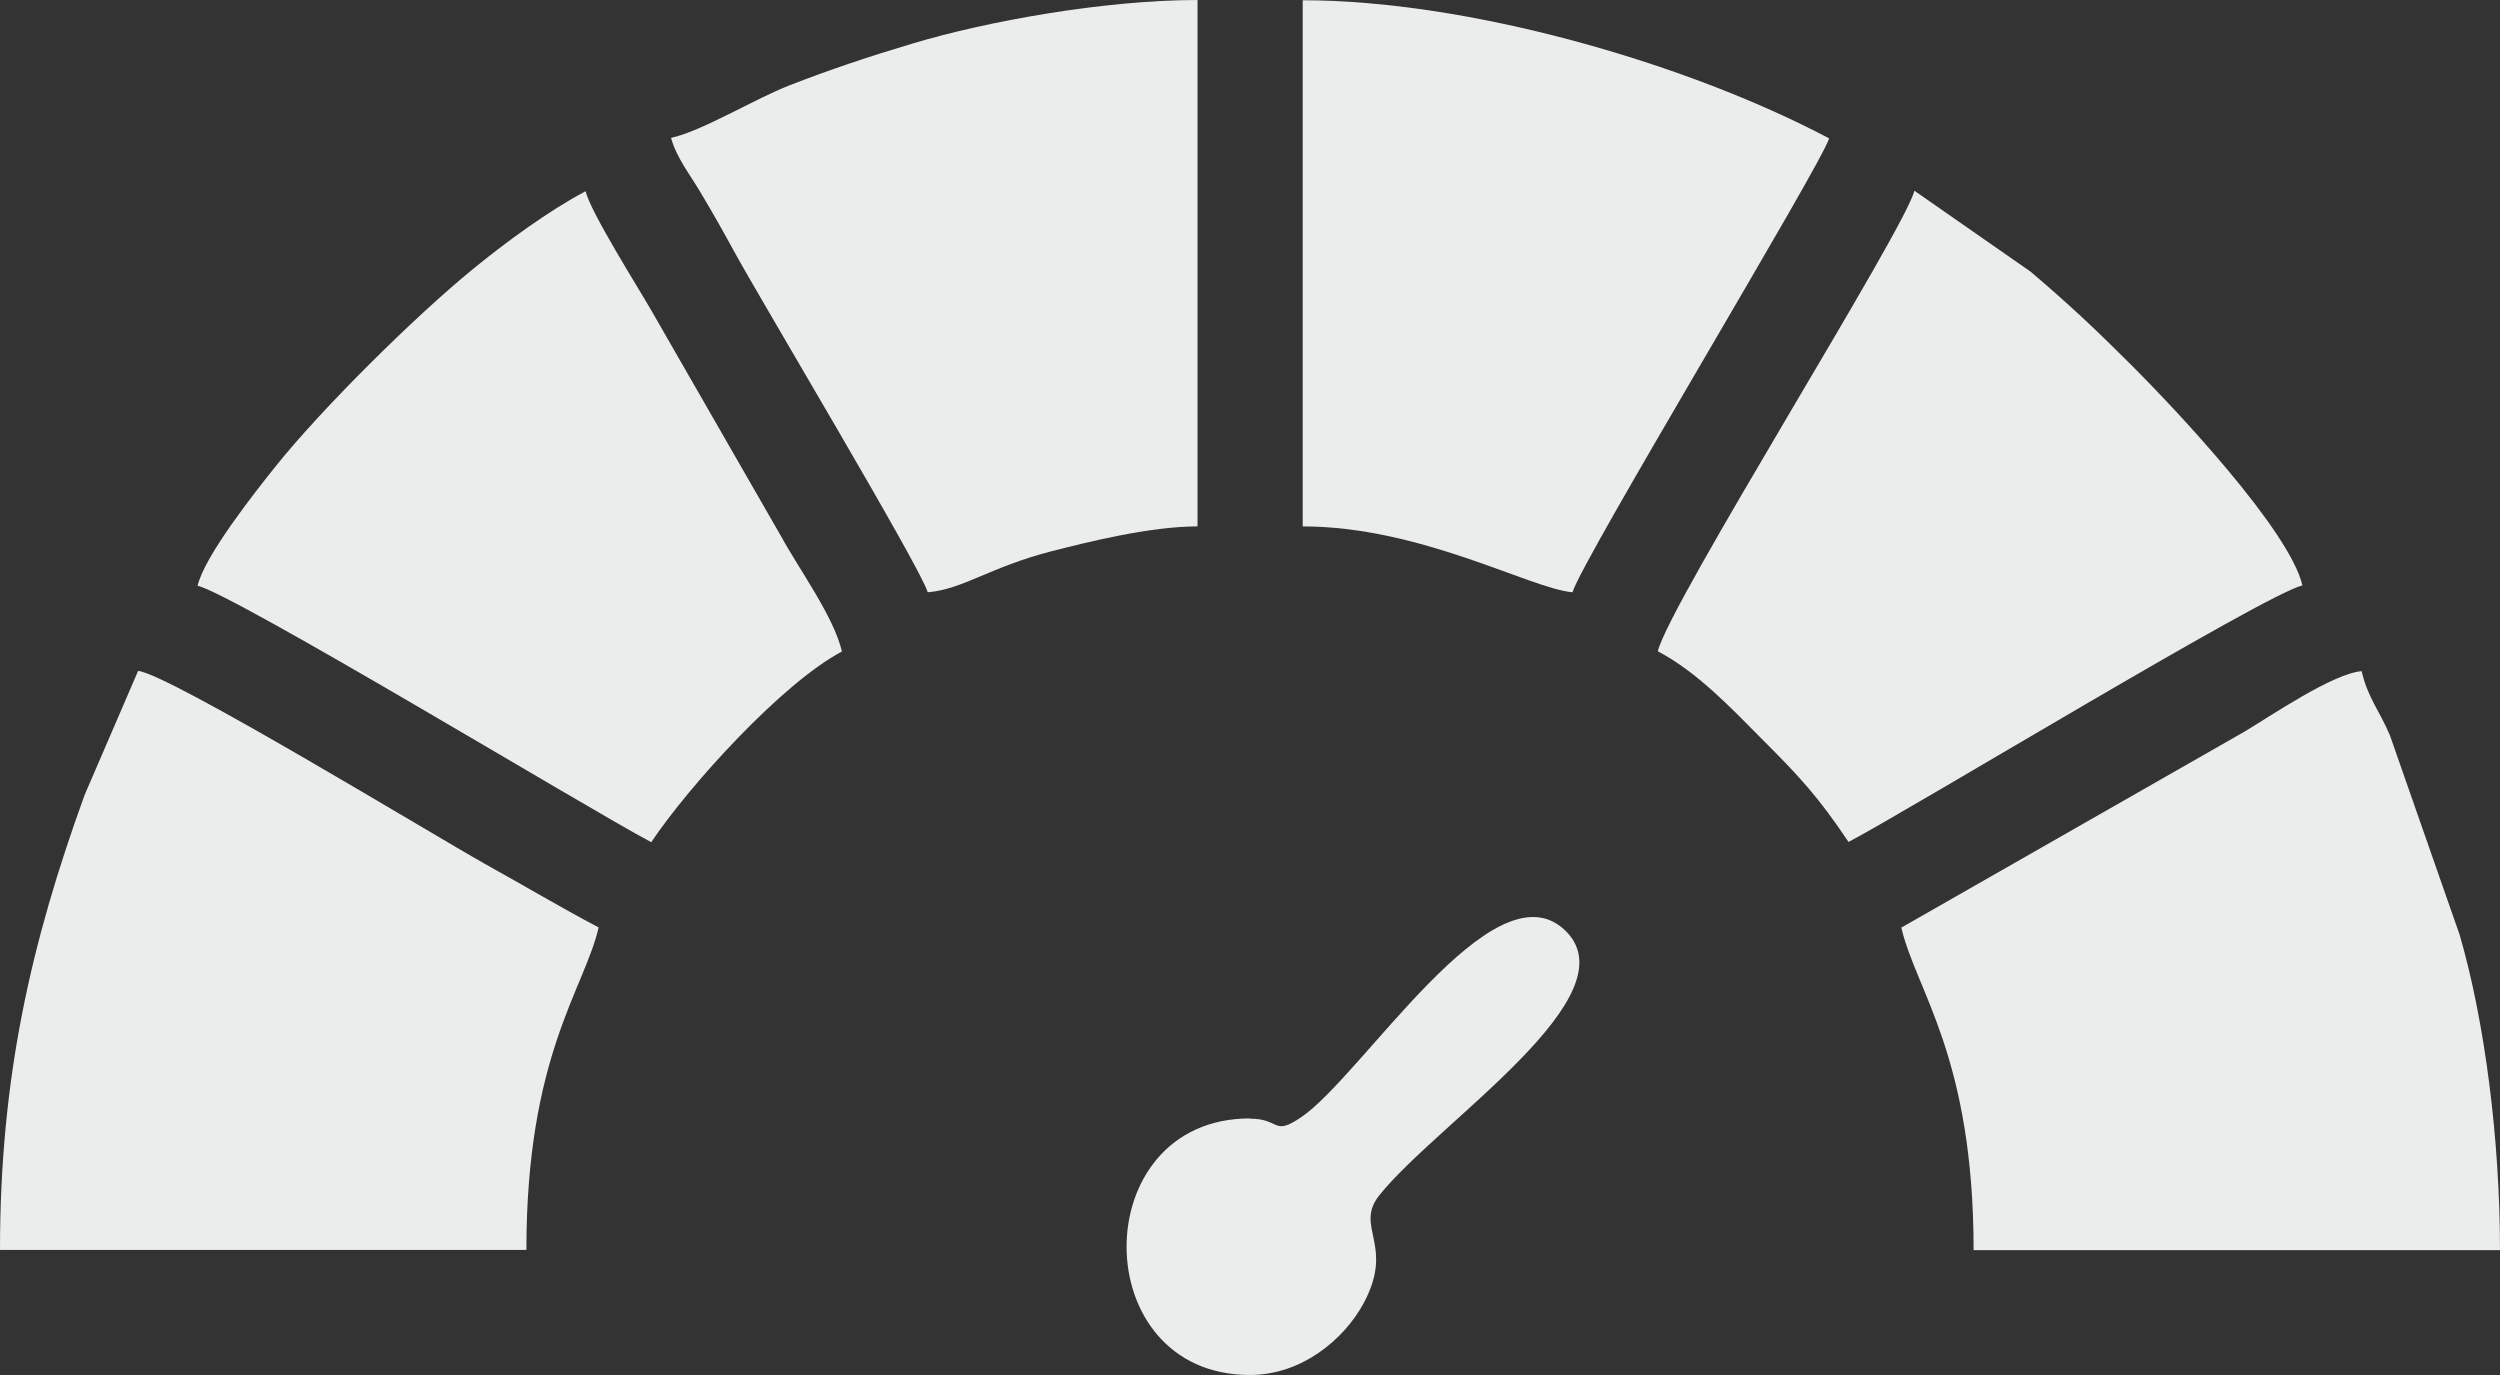 <?xml version="1.0" encoding="UTF-8"?>
<!DOCTYPE svg PUBLIC "-//W3C//DTD SVG 1.1//EN" "http://www.w3.org/Graphics/SVG/1.1/DTD/svg11.dtd">
<!-- Creator: CorelDRAW X6 -->
<svg xmlns="http://www.w3.org/2000/svg" xml:space="preserve" width="100.556mm" height="55.306mm" version="1.1" style="shape-rendering:geometricPrecision; text-rendering:geometricPrecision; image-rendering:optimizeQuality; fill-rule:evenodd; clip-rule:evenodd"
viewBox="0 0 10553 5804"
 xmlns:xlink="http://www.w3.org/1999/xlink">
 <rect x="0" y="0" width="10553" height="5804" fill="#333333" stroke="none"/>
 <defs>
  <style type="text/css">
   <![CDATA[
    .fil0 {fill:#EBECEC}
   ]]>
  </style>
 </defs>
 <g id="Ebene_x0020_1">
  <path class="fil0" d="M0 5276l2222 0c0,-820 245,-1101 305,-1361 -166,-88 -310,-174 -481,-269 -211,-118 -1336,-803 -1463,-814l-226 524c-225,621 -357,1190 -357,1920z"/>
  <path class="fil0" d="M8026 3916c62,266 305,545 305,1361l2222 0c0,-465 -64,-965 -170,-1330l-295 -844c-44,-103 -94,-160 -119,-270 -122,10 -387,191 -494,255l-1450 828z"/>
  <path class="fil0" d="M833 2472c157,37 1644,939 1916,1083 160,-239 553,-672 805,-805 -34,-147 -181,-347 -259,-490l-547 -952c-57,-99 -256,-414 -276,-501 -157,83 -339,217 -476,329 -245,200 -637,588 -833,833 -83,104 -300,377 -329,504z"/>
  <path class="fil0" d="M6998 2749c166,88 305,235 437,368 162,162 240,246 368,437 271,-143 1758,-1046 1916,-1083 -54,-233 -540,-748 -715,-923 -154,-154 -265,-259 -432,-401l-491 -342c-38,161 -1037,1747 -1083,1944z"/>
  <path class="fil0" d="M5499 2222c500,0 961,263 1139,278 33,-125 1055,-1812 1083,-1916 -607,-321 -1527,-583 -2222,-583l0 2222z"/>
  <path class="fil0" d="M2833 583c22,82 82,157 127,234 54,91 92,158 141,248 112,205 789,1337 815,1435 148,-12 262,-106 522,-173 157,-40 417,-105 617,-105l0 -2222c-392,0 -888,89 -1204,184 -188,56 -351,111 -518,176 -151,59 -367,192 -500,222z"/>
  <path class="fil0" d="M5276 4721c-694,0 -694,1083 0,1083 219,0 396,-150 478,-299 137,-250 -39,-324 68,-459 245,-308 1082,-848 780,-1123 -302,-275 -851,619 -1111,794 -119,80 -85,5 -215,5z"/>
 </g>
</svg>
